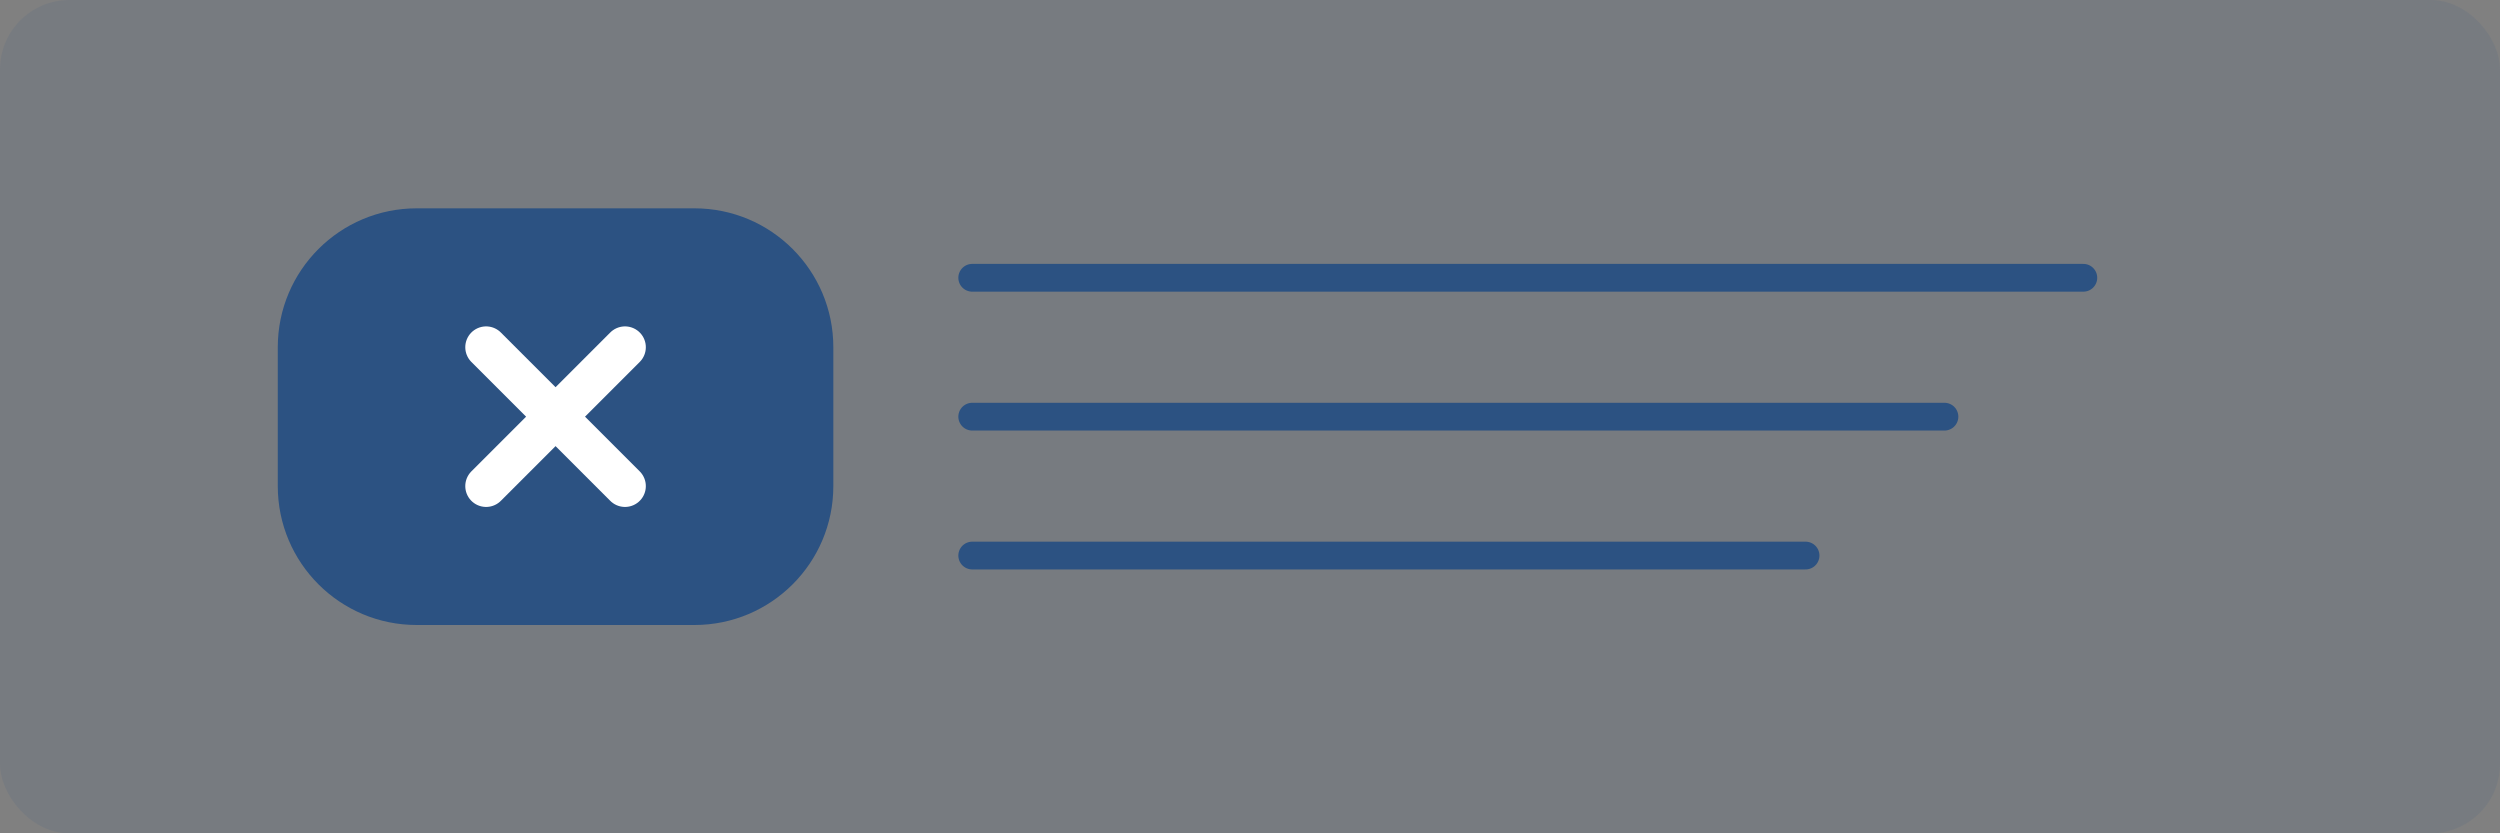 <svg width="180" height="60" viewBox="0 0 180 60" fill="none" xmlns="http://www.w3.org/2000/svg">
  <rect x="0" y="0" width="180" height="60" fill="#808080" stroke="none"/>
  <rect width="180" height="60" rx="5" fill="#2c5282" opacity="0.1"/>
  <path d="M30 15H50C55.523 15 60 19.477 60 25V35C60 40.523 55.523 45 50 45H30C24.477 45 20 40.523 20 35V25C20 19.477 24.477 15 30 15Z" fill="#2c5282"/>
  <path d="M35 25L45 35M45 25L35 35" stroke="white" stroke-width="3" stroke-linecap="round" stroke-linejoin="round"/>
  <path d="M70 20H150" stroke="#2c5282" stroke-width="2" stroke-linecap="round"/>
  <path d="M70 30H140" stroke="#2c5282" stroke-width="2" stroke-linecap="round"/>
  <path d="M70 40H130" stroke="#2c5282" stroke-width="2" stroke-linecap="round"/>
</svg>
